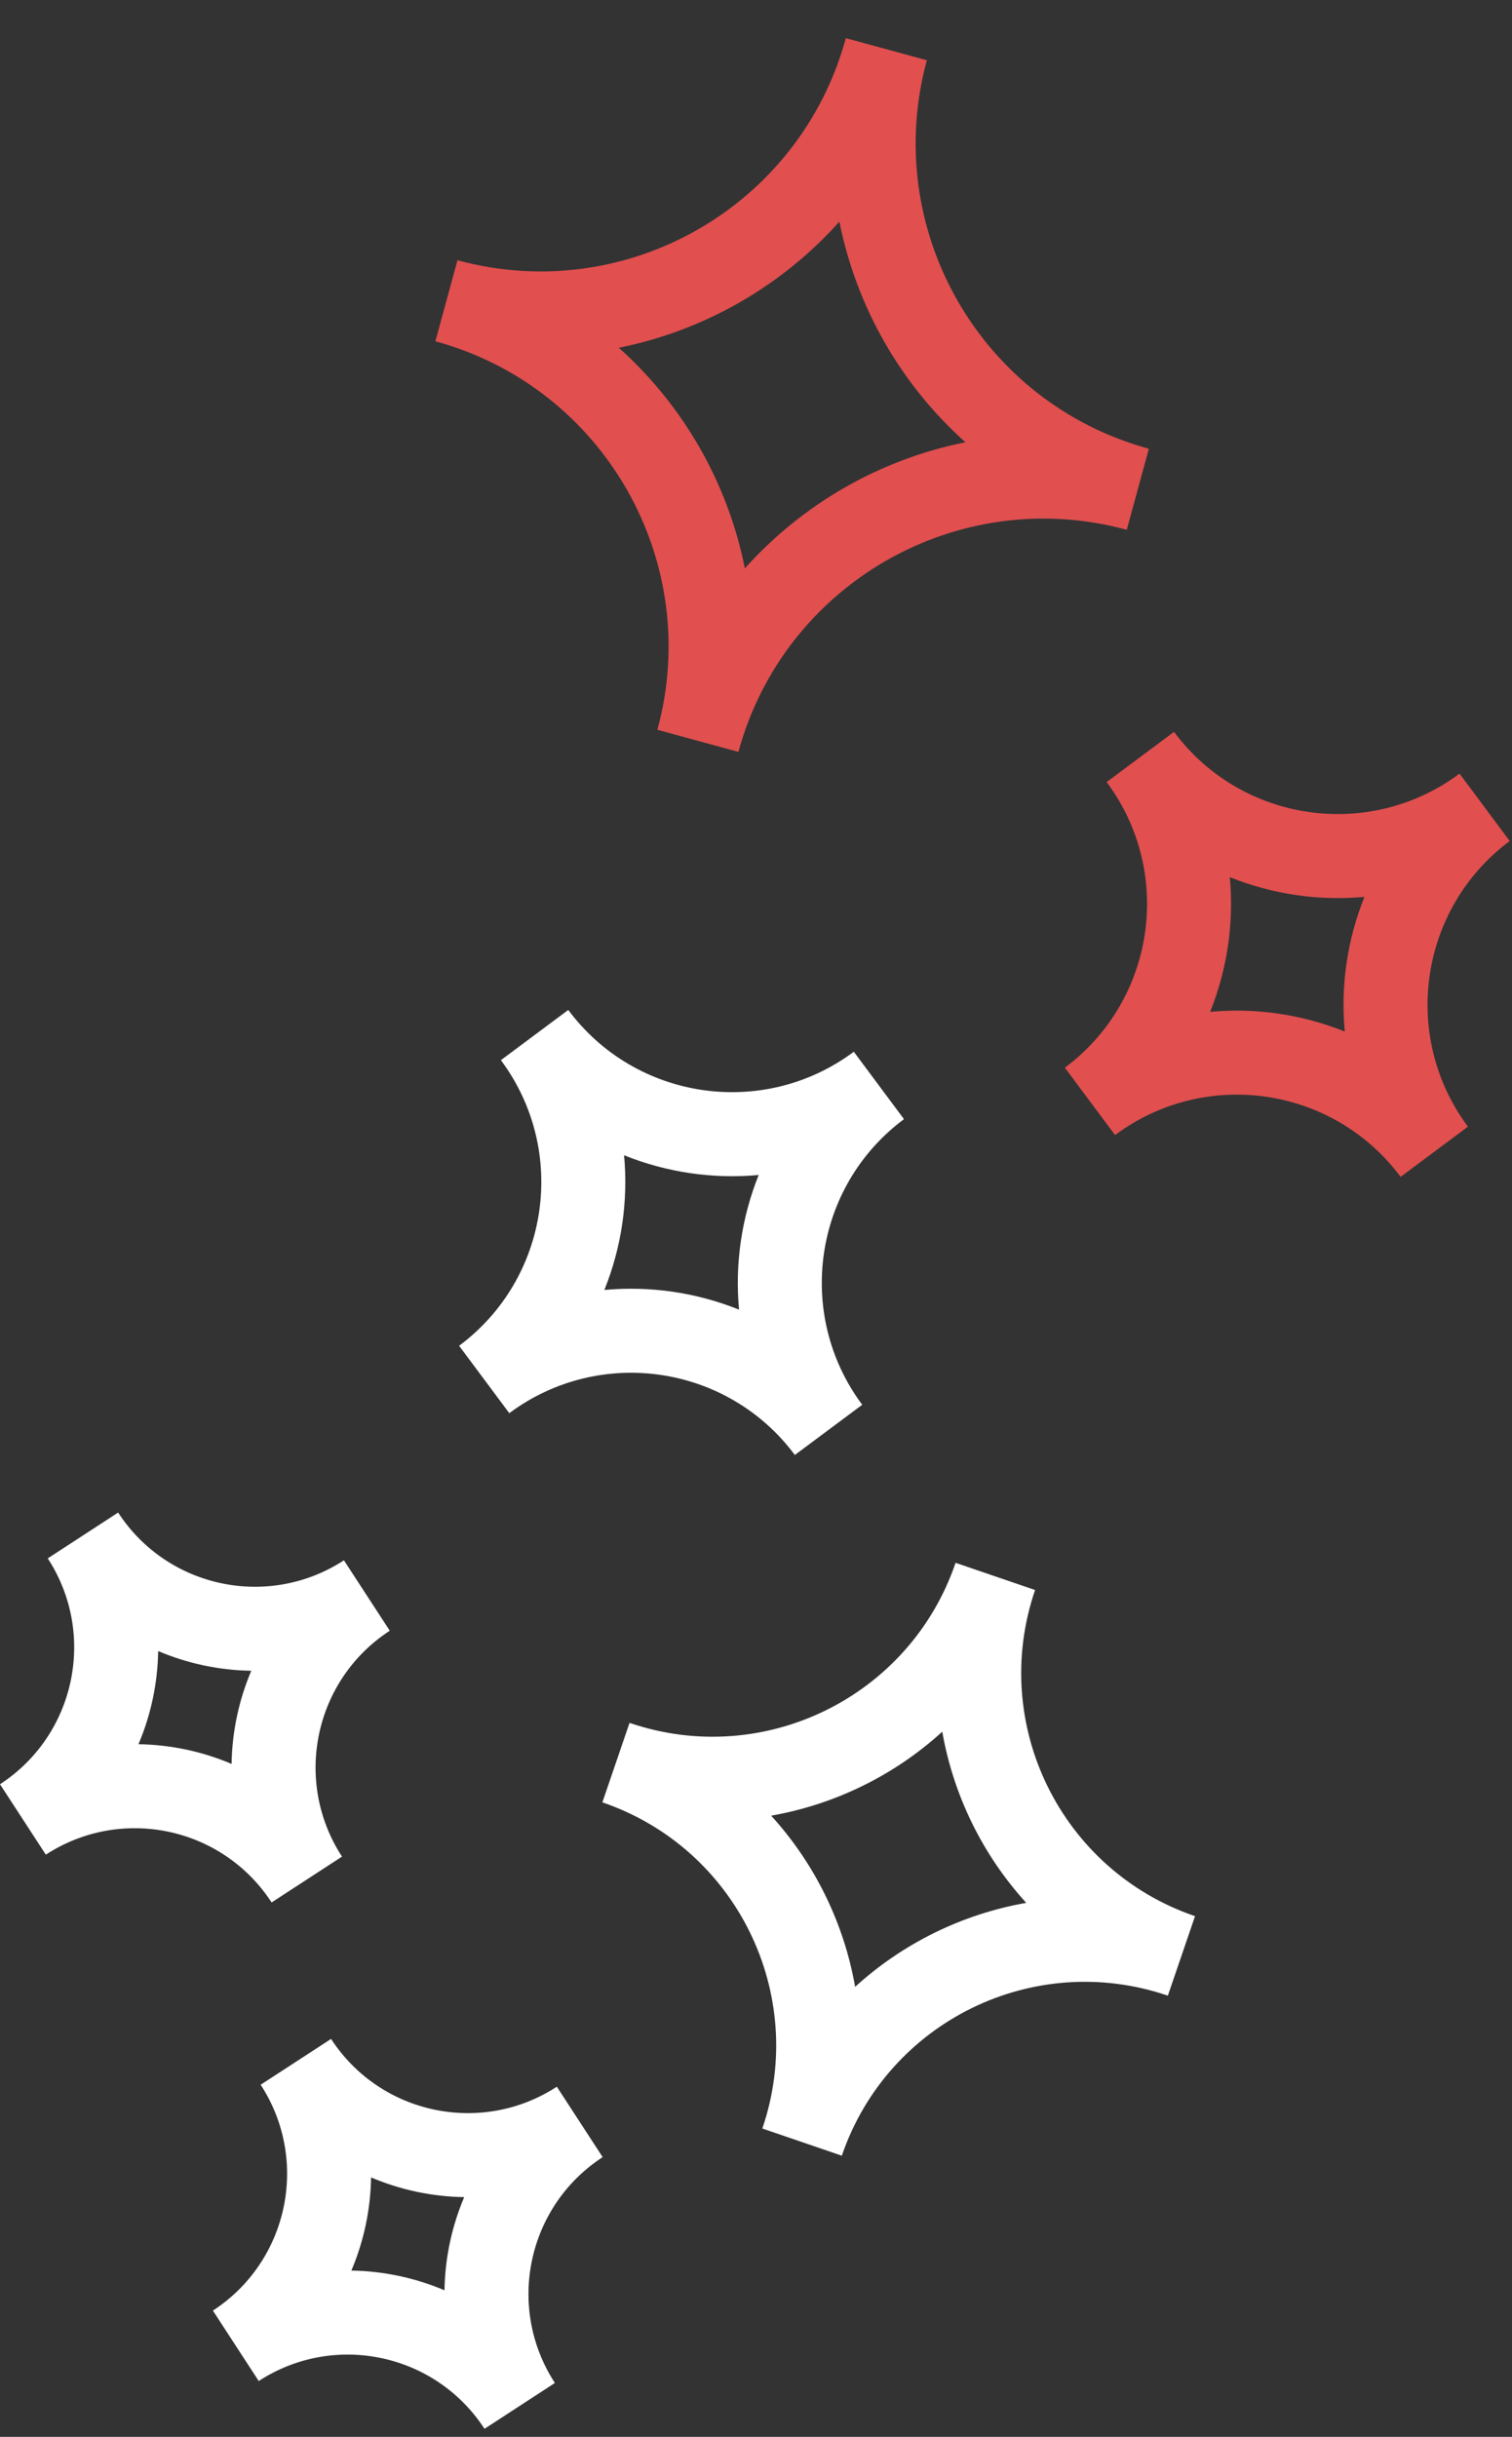 <svg width="36" height="58" viewBox="0 0 36 58" fill="none" xmlns="http://www.w3.org/2000/svg">
<rect x="0" y="0" width="36" height="58" fill="#333333" stroke="none"/>
<path fill-rule="evenodd" clip-rule="evenodd" d="M20.043 51.308L20.048 51.294C21.145 48.108 24.615 46.409 27.806 47.499L28.453 45.607C25.26 44.516 23.555 41.045 24.642 37.852C24.642 37.849 24.643 37.847 24.644 37.844C24.644 37.844 24.644 37.844 24.644 37.844L22.752 37.197C22.751 37.2 22.75 37.202 22.749 37.205C21.657 40.389 18.194 42.091 15.006 41.012C15.001 41.01 14.995 41.008 14.989 41.006C14.989 41.006 14.989 41.006 14.989 41.006L14.342 42.898C14.348 42.9 14.354 42.902 14.36 42.904C17.539 44.001 19.236 47.462 18.155 50.648L18.151 50.661L20.043 51.308ZM18.361 43.215C19.399 44.354 20.094 45.771 20.36 47.289C21.499 46.251 22.916 45.556 24.434 45.29C23.396 44.151 22.701 42.734 22.435 41.216C21.296 42.254 19.879 42.949 18.361 43.215Z" fill="white"/>
<path fill-rule="evenodd" clip-rule="evenodd" d="M7.893 48.545C9.068 50.33 11.465 50.832 13.258 49.666L14.349 51.342C12.556 52.509 12.045 54.904 13.201 56.701L13.212 56.717L11.536 57.808L11.525 57.792C10.351 56.007 7.953 55.504 6.16 56.671L5.069 54.995C6.862 53.828 7.374 51.432 6.217 49.636C6.214 49.63 6.21 49.625 6.206 49.619C6.206 49.619 6.206 49.619 6.206 49.619L7.883 48.528C7.886 48.534 7.89 48.539 7.893 48.545ZM8.835 51.825C8.823 52.587 8.664 53.341 8.366 54.042C9.128 54.054 9.882 54.214 10.583 54.511C10.595 53.75 10.755 52.996 11.052 52.294C10.29 52.282 9.537 52.123 8.835 51.825Z" fill="white"/>
<path fill-rule="evenodd" clip-rule="evenodd" d="M2.824 36.017C3.998 37.802 6.396 38.304 8.189 37.137L9.28 38.813C7.487 39.98 6.976 42.376 8.132 44.173L8.143 44.189L6.467 45.28L6.456 45.264C5.281 43.478 2.884 42.976 1.091 44.143L-1.86242e-07 42.467C1.793 41.3 2.304 38.904 1.148 37.108C1.144 37.102 1.141 37.097 1.137 37.091C1.137 37.091 1.137 37.091 1.137 37.091L2.813 36C2.817 36.005 2.821 36.011 2.824 36.017ZM3.766 39.297C3.754 40.059 3.595 40.813 3.297 41.514C4.059 41.526 4.813 41.685 5.514 41.983C5.526 41.221 5.685 40.467 5.983 39.766C5.221 39.754 4.467 39.595 3.766 39.297Z" fill="white"/>
<path fill-rule="evenodd" clip-rule="evenodd" d="M20.329 25.033C18.177 26.635 15.133 26.19 13.53 24.038L11.926 25.233C13.529 27.385 13.084 30.429 10.931 32.031L12.126 33.635C12.126 33.635 12.126 33.635 12.126 33.635C14.278 32.033 17.322 32.478 18.925 34.63L20.529 33.435C20.529 33.435 20.529 33.435 20.529 33.435C18.926 31.283 19.371 28.239 21.523 26.637L20.329 25.033ZM17.596 31.171C17.495 30.082 17.656 28.981 18.064 27.966C16.975 28.067 15.874 27.905 14.859 27.497C14.96 28.586 14.799 29.687 14.39 30.702C15.48 30.602 16.581 30.762 17.596 31.171Z" fill="white"/>
<path fill-rule="evenodd" clip-rule="evenodd" d="M20.139 0.908L22.068 1.434L22.067 1.438C20.976 5.449 23.342 9.587 27.354 10.68L26.828 12.61C22.815 11.516 18.675 13.883 17.581 17.896L15.652 17.37C15.652 17.37 15.652 17.37 15.652 17.37C16.746 13.357 14.379 9.217 10.366 8.123L10.892 6.194C10.892 6.194 10.892 6.194 10.892 6.194C14.904 7.287 19.042 4.922 20.138 0.912L20.139 0.908ZM14.734 8.277C16.274 9.654 17.331 11.502 17.735 13.528C19.112 11.988 20.961 10.931 22.986 10.526C21.446 9.15 20.39 7.301 19.985 5.276C18.608 6.815 16.759 7.872 14.734 8.277Z" fill="#E14F4F"/>
<path fill-rule="evenodd" clip-rule="evenodd" d="M26.349 18.614L27.953 17.419L27.961 17.43C29.566 19.573 32.603 20.013 34.751 18.413L35.946 20.017C33.798 21.617 33.35 24.653 34.943 26.805C34.946 26.808 34.948 26.812 34.951 26.816C34.951 26.816 34.951 26.816 34.951 26.816L33.347 28.011C33.344 28.007 33.342 28.003 33.339 27.999C31.734 25.857 28.697 25.416 26.549 27.016L25.354 25.412C25.354 25.412 25.354 25.412 25.354 25.412C27.502 23.812 27.95 20.776 26.357 18.625L26.349 18.614ZM28.813 24.083C29.902 23.982 31.003 24.143 32.018 24.552C31.917 23.462 32.078 22.361 32.487 21.347C31.398 21.447 30.297 21.286 29.282 20.878C29.382 21.967 29.221 23.068 28.813 24.083Z" fill="#E14F4F"/>
</svg>
